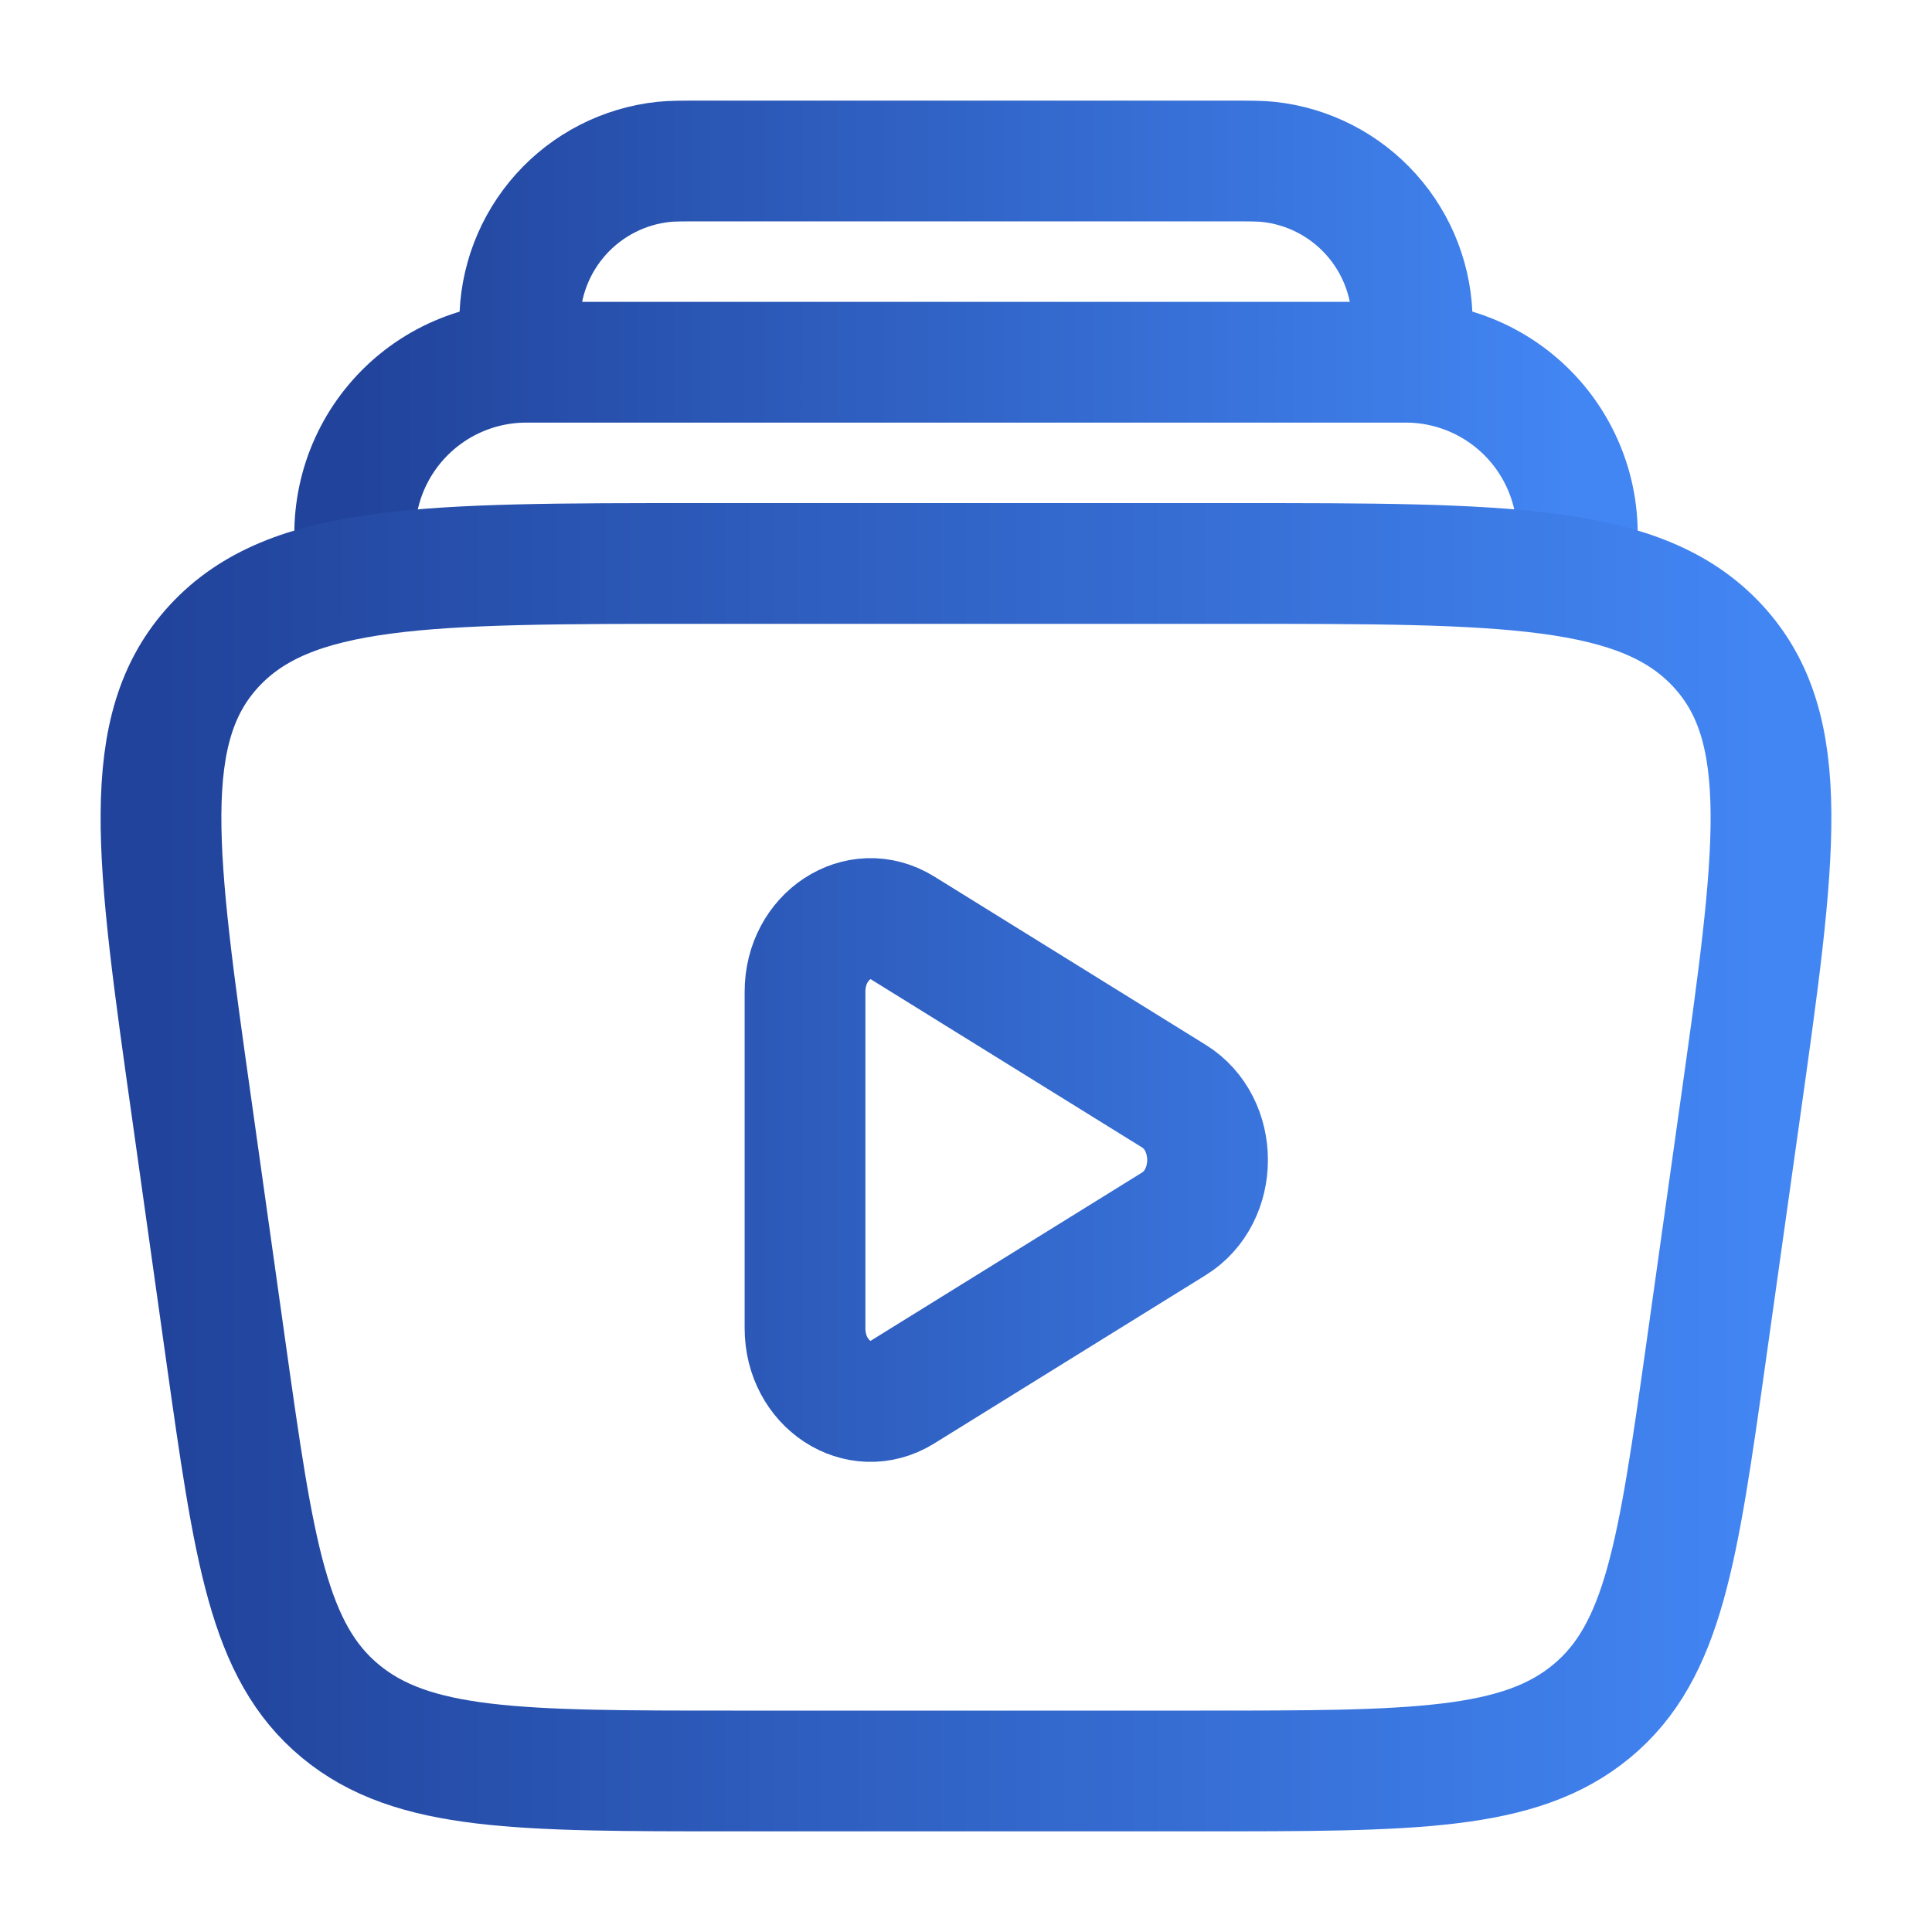 <?xml version="1.0" encoding="UTF-8"?> <svg xmlns="http://www.w3.org/2000/svg" width="80" height="80" viewBox="0 0 80 80" fill="none"><path d="M65.207 23.333C65.386 22.311 65.34 21.263 65.071 20.261C64.801 19.26 64.316 18.329 63.649 17.535C62.982 16.741 62.149 16.102 61.209 15.664C60.269 15.226 59.245 14.999 58.208 14.999H21.794C20.757 14.999 19.733 15.226 18.793 15.664C17.852 16.102 17.02 16.741 16.353 17.535C15.685 18.329 15.2 19.26 14.931 20.261C14.662 21.263 14.615 22.311 14.794 23.333M58.334 14.999C58.428 14.133 58.477 13.703 58.477 13.346C58.481 11.698 57.874 10.108 56.774 8.881C55.675 7.654 54.159 6.878 52.521 6.703C52.167 6.666 51.734 6.666 50.867 6.666H29.134C28.267 6.666 27.831 6.666 27.477 6.703C25.839 6.878 24.324 7.654 23.224 8.881C22.124 10.108 21.517 11.698 21.521 13.346C21.521 13.703 21.567 14.136 21.664 14.999M48.604 45.386C50.468 46.539 50.468 49.526 48.604 50.679L37.367 57.646C35.557 58.769 33.334 57.313 33.334 54.999V41.066C33.334 38.756 35.557 37.299 37.367 38.419L48.604 45.386Z" stroke="url(#paint0_linear_6215_21456)" stroke-width="5"></path><path d="M7.947 45.975C6.457 35.429 5.714 30.159 8.874 26.742C12.034 23.332 17.66 23.332 28.907 23.332H51.094C62.34 23.332 67.967 23.332 71.127 26.745C74.287 30.159 73.54 35.429 72.054 45.975L70.647 55.975C69.481 64.242 68.897 68.379 65.907 70.855C62.917 73.332 58.507 73.332 49.684 73.332H30.317C21.497 73.332 17.084 73.332 14.094 70.855C11.104 68.379 10.52 64.245 9.354 55.975L7.947 45.975Z" stroke="url(#paint1_linear_6215_21456)" stroke-width="5"></path><defs><linearGradient id="paint0_linear_6215_21456" x1="14.688" y1="32.349" x2="65.314" y2="32.349" gradientUnits="userSpaceOnUse"><stop stop-color="#21439B"></stop><stop offset="1" stop-color="#4286F4"></stop></linearGradient><linearGradient id="paint1_linear_6215_21456" x1="6.666" y1="48.332" x2="73.334" y2="48.332" gradientUnits="userSpaceOnUse"><stop stop-color="#21439B"></stop><stop offset="1" stop-color="#4286F4"></stop></linearGradient></defs></svg> 